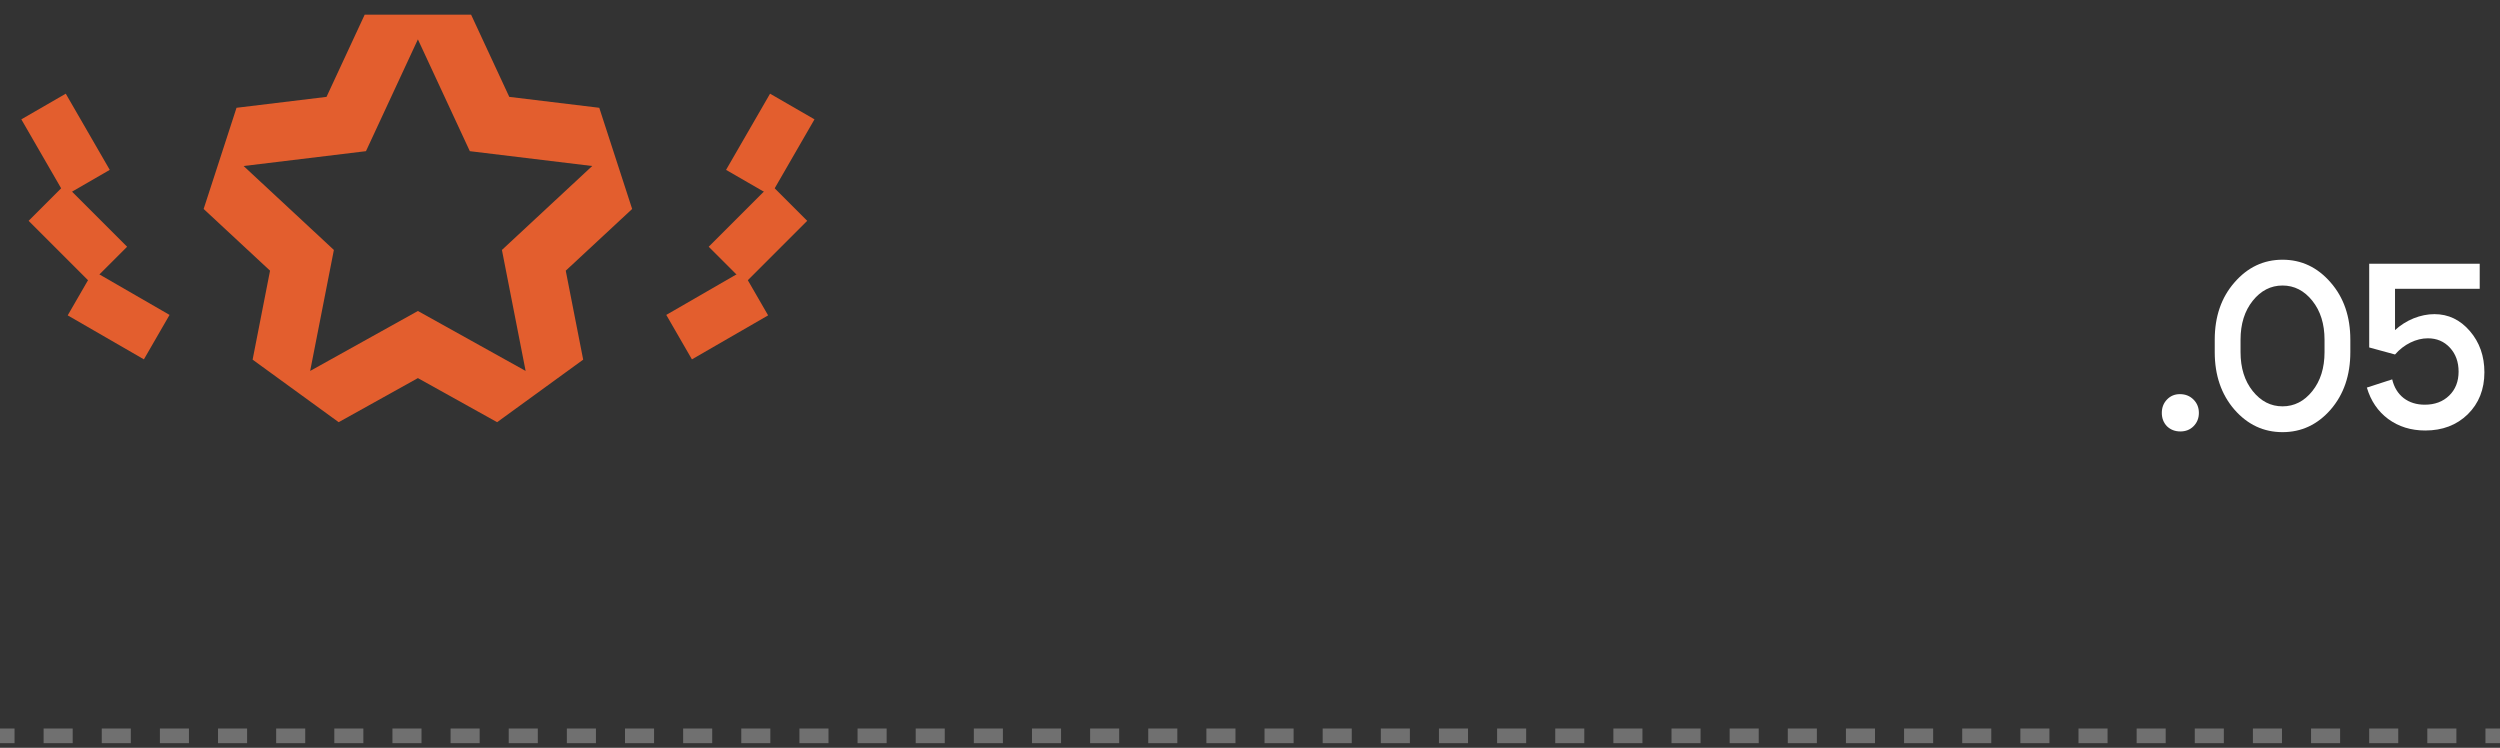<?xml version="1.0" encoding="UTF-8"?> <svg xmlns="http://www.w3.org/2000/svg" width="341" height="102" viewBox="0 0 341 102" fill="none"><rect x="0" y="0" width="341" height="102" fill="#333333" stroke="none"/><path d="M326.68 45.025C327.427 44.343 328.269 43.809 329.208 43.425C330.168 43.041 331.117 42.849 332.056 42.849C333.955 42.849 335.565 43.617 336.888 45.153C338.211 46.689 338.872 48.567 338.872 50.785C338.872 53.111 338.115 55.02 336.6 56.513C335.085 57.985 333.155 58.721 330.808 58.721C328.867 58.721 327.181 58.199 325.752 57.153C324.344 56.108 323.373 54.679 322.84 52.865L326.296 51.745C326.552 52.833 327.075 53.687 327.864 54.305C328.653 54.903 329.613 55.201 330.744 55.201C332.109 55.201 333.219 54.785 334.072 53.953C334.925 53.121 335.352 52.033 335.352 50.689C335.352 49.367 334.957 48.279 334.168 47.425C333.379 46.572 332.376 46.145 331.16 46.145C330.371 46.145 329.581 46.337 328.792 46.721C328.003 47.105 327.299 47.649 326.68 48.353L323.16 47.393V35.969H338.232V39.393H326.68V45.025Z" fill="white"></path><path d="M305.61 48.033C305.61 50.188 306.165 51.959 307.274 53.345C308.383 54.732 309.738 55.425 311.338 55.425C312.938 55.425 314.293 54.732 315.402 53.345C316.511 51.959 317.066 50.188 317.066 48.033V46.337C317.066 44.183 316.511 42.412 315.402 41.025C314.293 39.639 312.938 38.945 311.338 38.945C309.738 38.945 308.383 39.639 307.274 41.025C306.165 42.412 305.61 44.183 305.61 46.337V48.033ZM302.09 48.033V46.337C302.09 43.18 302.986 40.577 304.778 38.529C306.57 36.46 308.757 35.425 311.338 35.425C313.919 35.425 316.106 36.46 317.898 38.529C319.69 40.577 320.586 43.18 320.586 46.337V48.033C320.586 51.191 319.69 53.804 317.898 55.873C316.106 57.921 313.919 58.945 311.338 58.945C308.757 58.945 306.57 57.921 304.778 55.873C302.986 53.804 302.09 51.191 302.09 48.033Z" fill="white"></path><path d="M294.871 56.321C294.871 55.596 295.106 54.988 295.575 54.497C296.044 54.007 296.631 53.761 297.335 53.761C298.082 53.761 298.7 54.007 299.191 54.497C299.682 54.988 299.927 55.596 299.927 56.321C299.927 57.047 299.682 57.655 299.191 58.145C298.722 58.615 298.124 58.849 297.399 58.849C296.674 58.849 296.066 58.615 295.575 58.145C295.106 57.655 294.871 57.047 294.871 56.321Z" fill="white"></path><path d="M64.257 2L69.465 13.214L81.74 14.702L86.225 28.503L77.167 36.922L79.546 49.056L67.807 57.586L57.001 51.573L46.195 57.586L34.456 49.056L36.834 36.922L27.777 28.503L32.262 14.702L44.536 13.214L49.745 2H64.257ZM49.918 20.62L33.225 22.644L45.541 34.093L42.307 50.595L57.001 42.419L71.695 50.595L68.461 34.093L80.777 22.644L64.084 20.62L57.001 5.369L49.918 20.62Z" fill="#E35E2E"></path><path d="M90.879 42.954L101.271 36.954L104.771 43.016L94.379 49.016L90.879 42.954Z" fill="#E35E2E"></path><path d="M96.668 33.656L105.153 25.171L110.103 30.12L101.618 38.605L96.668 33.656Z" fill="#E35E2E"></path><path d="M99.035 23.171L105.035 12.779L111.097 16.279L105.097 26.671L99.035 23.171Z" fill="#E35E2E"></path><path d="M23.127 42.954L12.735 36.954L9.235 43.016L19.627 49.016L23.127 42.954Z" fill="#E35E2E"></path><path d="M17.338 33.655L8.853 25.17L3.903 30.12L12.388 38.605L17.338 33.655Z" fill="#E35E2E"></path><path d="M14.971 23.171L8.971 12.779L2.909 16.279L8.909 26.671L14.971 23.171Z" fill="#E35E2E"></path><path opacity="0.3" d="M1.982 99.369V101.369H0V99.369H1.982ZM9.913 99.369V101.369H5.947V99.369H9.913ZM17.843 99.369V101.369H13.878V99.369H17.843ZM25.773 99.369V101.369H21.809V99.369H25.773ZM33.703 99.369V101.369H29.738V99.369H33.703ZM41.634 99.369V101.369H37.669V99.369H41.634ZM49.563 99.369V101.369H45.599V99.369H49.563ZM57.494 99.369V101.369H53.529V99.369H57.494ZM65.425 99.369V101.369H61.459V99.369H65.425ZM73.355 99.369V101.369H69.39V99.369H73.355ZM81.285 99.369V101.369H77.319V99.369H81.285ZM89.215 99.369V101.369H85.25V99.369H89.215ZM97.145 99.369V101.369H93.181V99.369H97.145ZM105.075 99.369V101.369H101.11V99.369H105.075ZM113.006 99.369V101.369H109.041V99.369H113.006ZM120.937 99.369V101.369H116.971V99.369H120.937ZM128.866 99.369V101.369H124.901V99.369H128.866ZM136.797 99.369V101.369H132.831V99.369H136.797ZM144.727 99.369V101.369H140.762V99.369H144.727ZM152.657 99.369V101.369H148.691V99.369H152.657ZM160.587 99.369V101.369H156.622V99.369H160.587ZM168.518 99.369V101.369H164.553V99.369H168.518ZM176.447 99.369V101.369H172.482V99.369H176.447ZM184.378 99.369V101.369H180.413V99.369H184.378ZM192.309 99.369V101.369H188.343V99.369H192.309ZM200.238 99.369V101.369H196.273V99.369H200.238ZM208.169 99.369V101.369H204.203V99.369H208.169ZM216.099 99.369V101.369H212.134V99.369H216.099ZM224.029 99.369V101.369H220.064V99.369H224.029ZM231.959 99.369V101.369H227.994V99.369H231.959ZM239.89 99.369V101.369H235.925V99.369H239.89ZM247.82 99.369V101.369H243.854V99.369H247.82ZM255.75 99.369V101.369H251.785V99.369H255.75ZM263.681 99.369V101.369H259.715V99.369H263.681ZM271.61 99.369V101.369H267.646V99.369H271.61ZM279.541 99.369V101.369H275.576V99.369H279.541ZM287.471 99.369V101.369H283.506V99.369H287.471ZM295.401 99.369V101.369H291.437V99.369H295.401ZM303.331 99.369V101.369H299.366V99.369H303.331ZM311.262 99.369V101.369H307.297V99.369H311.262ZM319.192 99.369V101.369H315.227V99.369H319.192ZM327.122 99.369V101.369H323.157V99.369H327.122ZM335.053 99.369V101.369H331.087V99.369H335.053ZM341 99.369V101.369H339.018V99.369H341Z" fill="white"></path></svg> 